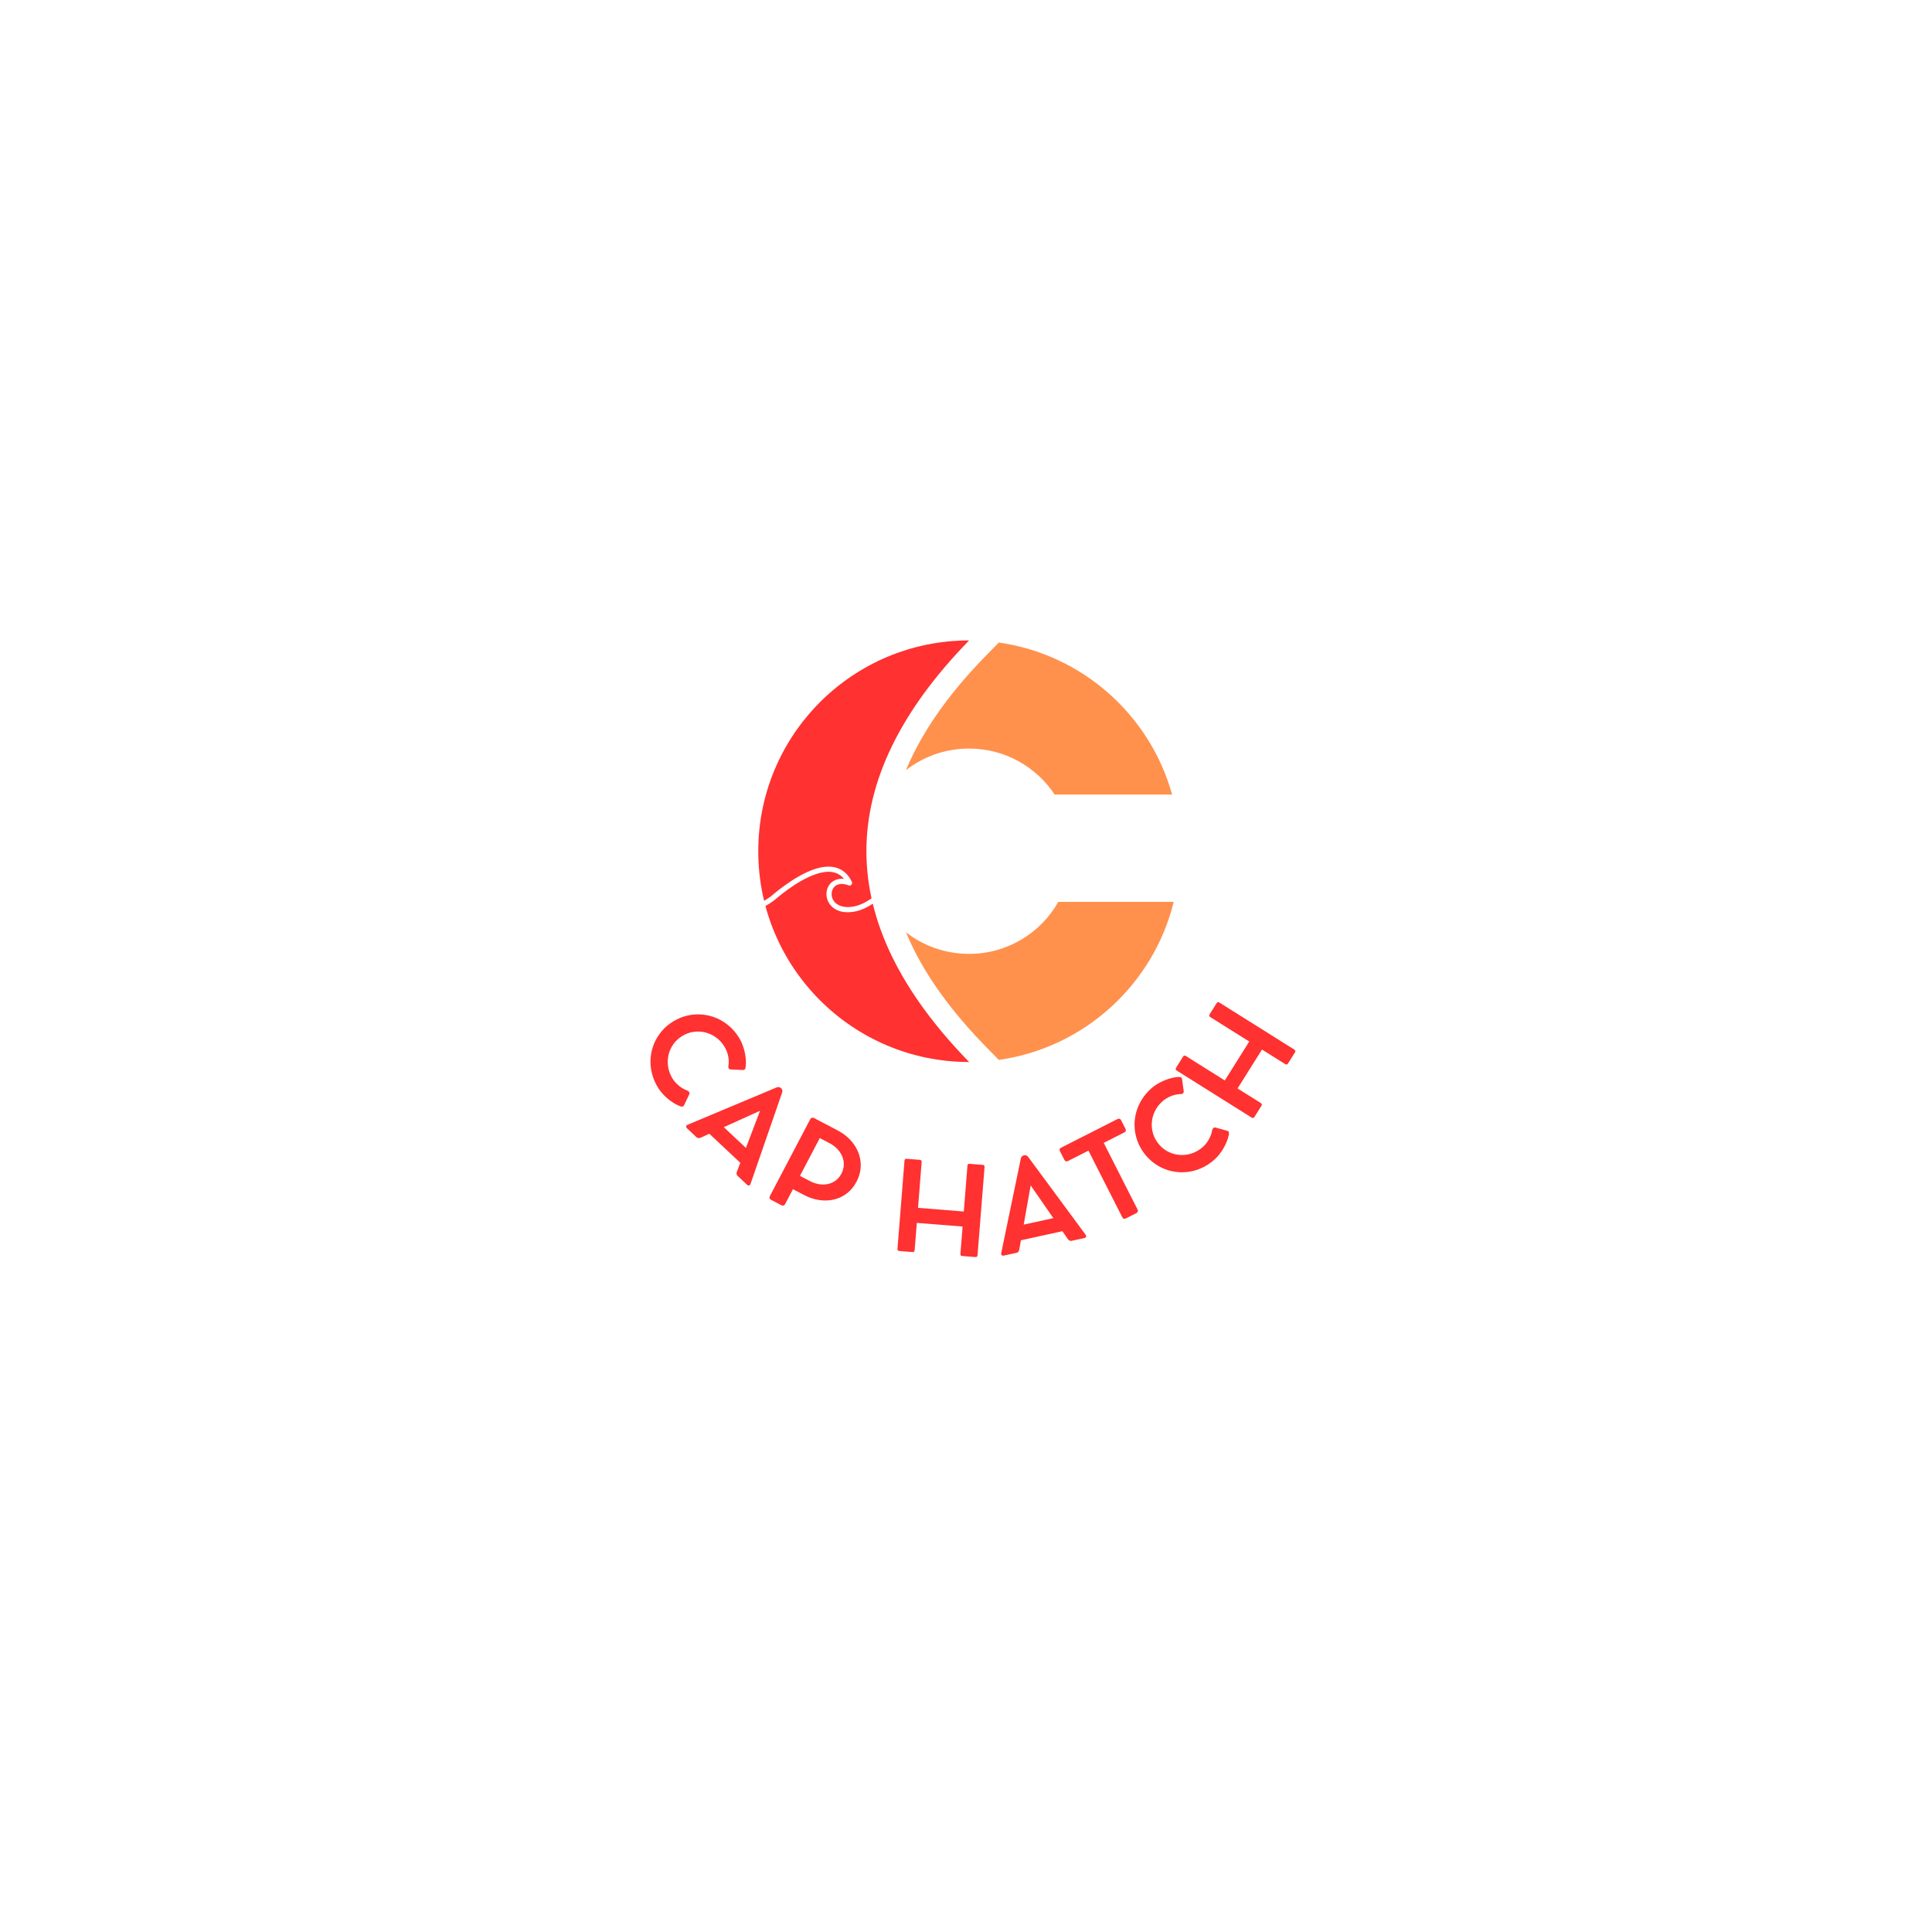 <svg version="1.0" preserveAspectRatio="xMidYMid meet" height="2000" viewBox="0 0 1500 1500" zoomAndPan="magnify" width="2000" xmlns:xlink="http://www.w3.org/1999/xlink" xmlns="http://www.w3.org/2000/svg"><defs><g></g><clipPath id="50335dd979"><path clip-rule="nonzero" d="M 588.715 497.148 L 753 497.148 L 753 824.898 L 588.715 824.898 Z M 588.715 497.148"></path></clipPath><clipPath id="1488d1874a"><path clip-rule="nonzero" d="M 703 700 L 911.215 700 L 911.215 823 L 703 823 Z M 703 700"></path></clipPath><clipPath id="15aa01fd98"><path clip-rule="nonzero" d="M 498.523 671 L 749.773 671 L 749.773 711 L 498.523 711 Z M 498.523 671"></path></clipPath><clipPath id="5ae0e78895"><rect height="227" y="0" width="554" x="0"></rect></clipPath></defs><rect fill-opacity="1" height="1800" y="-150" fill="#ffffff" width="1800" x="-150"></rect><rect fill-opacity="1" height="1800" y="-150" fill="#ffffff" width="1800" x="-150"></rect><g clip-path="url(#50335dd979)"><path fill-rule="evenodd" fill-opacity="1" d="M 672.676 660.688 C 672.754 606.176 699.309 551.738 752.418 497.223 C 661.977 497.223 588.715 570.48 588.715 660.922 C 588.715 751.285 661.977 824.547 752.418 824.547 C 699.309 770.031 672.754 715.594 672.676 661.078 C 672.676 661 672.676 660.922 672.676 660.922 C 672.676 660.844 672.676 660.766 672.676 660.688 Z M 672.676 660.688" fill="#ff3131"></path></g><path fill-rule="evenodd" fill-opacity="1" d="M 703.367 597.973 C 716.879 587.43 733.906 581.184 752.418 581.184 C 780.145 581.184 804.59 595.395 818.805 616.875 L 910.023 616.875 C 892.844 555.098 840.203 508 775.457 498.863 L 764.992 509.562 C 740.156 535.023 717.113 564.859 703.367 597.973 Z M 703.367 597.973" fill="#ff914d"></path><g clip-path="url(#1488d1874a)"><path fill-rule="evenodd" fill-opacity="1" d="M 821.691 700.207 C 808.023 724.34 782.094 740.586 752.418 740.586 C 733.906 740.586 716.879 734.34 703.367 723.793 C 717.113 756.988 740.156 786.746 764.992 812.207 L 775.457 822.906 C 841.844 813.535 895.5 764.328 911.273 700.207 Z M 821.691 700.207" fill="#ff914d"></path></g><g clip-path="url(#15aa01fd98)"><path fill-rule="evenodd" fill-opacity="1" d="M 736.457 681.785 C 734.688 679.992 732.023 677.895 728.363 676.648 C 723.988 675.168 718.254 674.934 710.996 677.77 C 702 681.285 694.559 688.238 687.02 694.516 C 679.02 701.191 670.895 707.102 661.062 708.113 C 655.758 708.664 651.602 707.688 648.562 705.926 C 643.758 703.133 641.555 698.34 641.648 693.824 C 641.742 689.957 643.539 686.305 646.797 684.176 C 648.965 682.77 651.789 681.996 655.262 682.387 C 653.711 680.434 651.914 679.059 649.93 678.172 C 645.059 676.008 639.227 676.727 633.336 678.727 C 617.582 684.086 601.484 698.777 600.586 699.426 C 578.625 715.062 566.375 707.672 563.711 699.137 C 562.469 695.145 563.152 690.707 565.727 687.504 C 569.074 683.348 572.953 682.992 575.961 683.605 C 574.5 681.477 572.332 679.121 569.262 677.672 C 565.199 675.754 559.586 675.508 552.016 679.215 C 542.621 683.805 536.82 690.965 530.121 697.211 C 522.988 703.855 514.926 709.539 501.152 710.676 C 500.066 710.77 499.074 709.945 498.98 708.84 C 498.891 707.734 499.727 706.762 500.812 706.668 C 516.039 705.414 523.668 698.016 531.363 690.406 C 536.852 684.988 542.34 679.457 550.25 675.602 C 559.336 671.156 566.098 671.734 570.965 674.035 C 578.285 677.496 581.449 685.098 582.07 686.598 C 582.379 687.328 582.195 688.172 581.668 688.746 C 581.109 689.32 580.27 689.516 579.527 689.25 C 579.215 689.137 578.379 688.625 577.199 688.133 C 575.121 687.281 571.711 686.492 568.855 690.023 C 567.121 692.199 566.688 695.223 567.555 697.938 C 568.547 701.184 571.43 703.953 576.113 704.473 C 581.418 705.066 588.77 702.91 598.258 696.148 C 599.188 695.484 615.812 680.441 632.062 674.918 C 638.98 672.57 645.836 671.953 651.539 674.5 C 655.449 676.242 658.859 679.434 661.402 684.648 C 661.746 685.391 661.621 686.273 661.062 686.883 C 660.504 687.488 659.637 687.699 658.859 687.402 C 654.609 685.785 651.293 686.055 648.996 687.543 C 646.859 688.945 645.742 691.379 645.68 693.926 C 645.523 699.43 650.363 705.176 660.66 704.113 C 669.684 703.18 677.098 697.574 684.445 691.426 C 692.324 684.871 700.141 677.691 709.535 674.023 C 717.941 670.742 724.609 671.125 729.664 672.844 C 737.324 675.453 741.359 681.211 742.289 682.547 C 742.723 683.137 742.785 683.895 742.473 684.547 C 742.164 685.195 741.543 685.637 740.832 685.699 C 740.676 685.711 738.102 685.484 734.938 686.043 C 732.145 686.547 728.766 687.688 726.594 690.492 C 725.105 692.398 724.797 694.891 725.418 697.23 C 727.059 703.273 734.812 707.93 746.504 702.09 C 747.496 701.598 748.707 702 749.203 702.992 C 749.699 703.984 749.297 705.195 748.305 705.688 C 742.07 708.805 736.738 709.336 732.551 708.41 C 721.973 706.074 718.254 694.652 723.398 688.023 C 725.695 685.078 728.953 683.441 732.055 682.582 C 733.637 682.148 735.156 681.914 736.457 681.785 Z M 736.457 681.785" fill="#ffffff"></path></g><g transform="matrix(1, 0, 0, 1, 473, 769)"><g clip-path="url(#5ae0e78895)"><g fill-opacity="1" fill="#ff3131"><g transform="translate(17.069, 38.672)"><g><path d="M 43.562 39.047 C 44.258 39.336 44.75 39.75 45.031 40.281 C 45.32 40.82 45.359 41.348 45.141 41.859 L 40.891 50.703 C 40.723 51.086 40.359 51.336 39.797 51.453 C 39.242 51.566 38.672 51.492 38.078 51.234 C 35.828 50.379 33.602 49.191 31.406 47.672 C 29.207 46.148 27.172 44.422 25.297 42.484 C 23.422 40.547 21.848 38.52 20.578 36.406 C 18.422 32.82 16.891 29.102 15.984 25.25 C 15.078 21.395 14.773 17.551 15.078 13.719 C 15.391 9.895 16.27 6.219 17.719 2.688 C 19.176 -0.844 21.172 -4.102 23.703 -7.094 C 26.242 -10.082 29.297 -12.648 32.859 -14.797 C 36.41 -16.93 40.098 -18.414 43.922 -19.25 C 47.754 -20.082 51.578 -20.316 55.391 -19.953 C 59.211 -19.598 62.883 -18.66 66.406 -17.141 C 69.938 -15.617 73.195 -13.555 76.188 -10.953 C 79.188 -8.348 81.766 -5.254 83.922 -1.672 C 85.148 0.379 86.188 2.691 87.031 5.266 C 87.883 7.836 88.477 10.488 88.812 13.219 C 89.156 15.957 89.156 18.57 88.812 21.062 C 88.75 21.789 88.516 22.312 88.109 22.625 C 87.711 22.938 87.289 23.086 86.844 23.078 L 77.109 22.641 C 76.629 22.641 76.203 22.41 75.828 21.953 C 75.461 21.492 75.336 20.859 75.453 20.047 C 75.891 17.473 75.828 14.867 75.266 12.234 C 74.703 9.598 73.797 7.238 72.547 5.156 C 70.805 2.281 68.66 -0.102 66.109 -2 C 63.555 -3.906 60.773 -5.25 57.766 -6.031 C 54.766 -6.812 51.711 -6.988 48.609 -6.562 C 45.504 -6.145 42.539 -5.086 39.719 -3.391 C 36.875 -1.68 34.551 0.445 32.75 3 C 30.945 5.551 29.691 8.332 28.984 11.344 C 28.285 14.352 28.176 17.422 28.656 20.547 C 29.133 23.68 30.242 26.688 31.984 29.562 C 33.18 31.562 34.812 33.426 36.875 35.156 C 38.938 36.883 41.164 38.18 43.562 39.047 Z M 43.562 39.047"></path></g></g></g><g fill-opacity="1" fill="#ff3131"><g transform="translate(57.543, 104.274)"><g><path d="M 52.188 45.828 C 51.945 46.547 51.566 46.973 51.047 47.109 C 50.523 47.254 49.977 47.055 49.406 46.516 L 42.016 39.578 C 41.629 39.211 41.398 38.75 41.328 38.188 C 41.266 37.633 41.332 37.098 41.531 36.578 L 44.219 29.516 L 20.188 6.969 L 13.344 10.062 C 12.832 10.281 12.305 10.379 11.766 10.359 C 11.223 10.348 10.727 10.133 10.281 9.719 L 2.938 2.812 C 2.352 2.27 2.102 1.734 2.188 1.203 C 2.281 0.68 2.68 0.266 3.391 -0.047 L 72.5 -29.031 C 73.062 -29.27 73.633 -29.344 74.219 -29.25 C 74.812 -29.156 75.289 -28.938 75.656 -28.594 L 76.109 -28.172 C 76.516 -27.785 76.766 -27.305 76.859 -26.734 C 76.961 -26.172 76.91 -25.598 76.703 -25.016 Z M 31.422 1.859 L 48.578 17.969 L 59.562 -10.875 Z M 31.422 1.859"></path></g></g></g><g fill-opacity="1" fill="#ff3131"><g transform="translate(116.208, 157.53)"><g><path d="M 61.062 -48.906 C 65.133 -46.77 68.539 -44.188 71.281 -41.156 C 74.031 -38.133 76.066 -34.836 77.391 -31.266 C 78.711 -27.703 79.258 -24.023 79.031 -20.234 C 78.801 -16.441 77.727 -12.727 75.812 -9.094 C 73.895 -5.438 71.445 -2.445 68.469 -0.125 C 65.488 2.195 62.164 3.812 58.5 4.719 C 54.832 5.625 50.984 5.785 46.953 5.203 C 42.922 4.629 38.867 3.273 34.797 1.141 L 26.438 -3.234 L 20.328 8.391 C 20.047 8.922 19.648 9.27 19.141 9.438 C 18.629 9.613 18.066 9.539 17.453 9.219 L 9.438 5 C 8.844 4.695 8.461 4.289 8.297 3.781 C 8.141 3.27 8.207 2.734 8.5 2.172 L 39.906 -57.672 C 40.207 -58.234 40.617 -58.586 41.141 -58.734 C 41.66 -58.879 42.203 -58.805 42.766 -58.516 L 47.062 -56.25 C 47.914 -55.801 48.691 -55.395 49.391 -55.031 C 50.086 -54.664 50.625 -54.383 51 -54.188 Z M 39.438 -9.641 C 41.914 -8.336 44.367 -7.492 46.797 -7.109 C 49.223 -6.723 51.535 -6.785 53.734 -7.297 C 55.941 -7.805 57.93 -8.727 59.703 -10.062 C 61.473 -11.406 62.93 -13.164 64.078 -15.344 C 65.203 -17.477 65.812 -19.66 65.906 -21.891 C 66.008 -24.117 65.648 -26.289 64.828 -28.406 C 64.004 -30.531 62.75 -32.492 61.062 -34.297 C 59.383 -36.109 57.305 -37.664 54.828 -38.969 L 47.266 -42.922 L 31.875 -13.594 Z M 39.438 -9.641"></path></g></g></g><g fill-opacity="1" fill="#ff3131"><g transform="translate(180.869, 188.979)"><g></g></g></g><g fill-opacity="1" fill="#ff3131"><g transform="translate(215.154, 201.422)"><g><path d="M 74.766 -66.031 C 75.836 -65.945 76.332 -65.375 76.25 -64.312 L 70.797 4.125 C 70.711 5.164 70.133 5.645 69.062 5.562 L 58.906 4.75 C 57.895 4.664 57.43 4.102 57.516 3.062 L 59.203 -18.141 L 23.656 -20.969 L 21.969 0.234 C 21.883 1.273 21.32 1.754 20.281 1.672 L 10.109 0.859 C 9.047 0.773 8.555 0.211 8.641 -0.828 L 14.094 -69.266 C 14.176 -70.328 14.75 -70.816 15.812 -70.734 L 25.984 -69.922 C 27.023 -69.836 27.504 -69.266 27.422 -68.203 L 24.594 -32.641 L 60.141 -29.812 L 62.969 -65.375 C 63.051 -66.438 63.598 -66.926 64.609 -66.844 Z M 74.766 -66.031"></path></g></g></g><g fill-opacity="1" fill="#ff3131"><g transform="translate(302.482, 206.633)"><g><path d="M 67.312 -17.094 C 67.77 -16.477 67.91 -15.914 67.734 -15.406 C 67.555 -14.906 67.082 -14.566 66.312 -14.391 L 56.406 -12.234 C 55.883 -12.117 55.379 -12.191 54.891 -12.453 C 54.398 -12.711 53.988 -13.066 53.656 -13.516 L 49.375 -19.734 L 17.172 -12.688 L 15.828 -5.297 C 15.734 -4.742 15.523 -4.25 15.203 -3.812 C 14.891 -3.383 14.438 -3.102 13.844 -2.969 L 3.984 -0.828 C 3.211 -0.648 2.629 -0.742 2.234 -1.109 C 1.848 -1.484 1.734 -2.062 1.891 -2.844 L 17.094 -76.203 C 17.227 -76.805 17.5 -77.32 17.906 -77.75 C 18.312 -78.188 18.754 -78.457 19.234 -78.562 L 19.859 -78.703 C 20.398 -78.816 20.93 -78.75 21.453 -78.5 C 21.984 -78.258 22.43 -77.895 22.797 -77.406 Z M 19.312 -24.844 L 42.328 -29.875 L 24.734 -55.266 Z M 19.312 -24.844"></path></g></g></g><g fill-opacity="1" fill="#ff3131"><g transform="translate(378.993, 188.16)"><g><path d="M -25.656 -56.688 L -29.031 -63.328 C -29.656 -64.566 -29.352 -65.5 -28.125 -66.125 L 15.688 -88.359 C 16.25 -88.648 16.773 -88.707 17.266 -88.531 C 17.754 -88.363 18.145 -87.992 18.438 -87.422 L 21.812 -80.781 C 22.457 -79.52 22.176 -78.582 20.969 -77.969 L 4.938 -69.844 L 31.188 -18.125 C 31.812 -16.883 31.492 -15.941 30.234 -15.297 L 22.109 -11.172 C 20.879 -10.547 19.953 -10.852 19.328 -12.094 L -6.922 -63.812 L -22.844 -55.734 C -23.395 -55.453 -23.922 -55.383 -24.422 -55.531 C -24.93 -55.688 -25.344 -56.07 -25.656 -56.688 Z M -25.656 -56.688"></path></g></g></g><g fill-opacity="1" fill="#ff3131"><g transform="translate(437.464, 158.26)"><g><path d="M 30.688 -49.828 C 30.852 -50.555 31.172 -51.109 31.641 -51.484 C 32.117 -51.859 32.629 -51.984 33.172 -51.859 L 42.625 -49.234 C 43.031 -49.148 43.336 -48.844 43.547 -48.312 C 43.766 -47.781 43.801 -47.203 43.656 -46.578 C 43.207 -44.211 42.426 -41.812 41.312 -39.375 C 40.207 -36.938 38.867 -34.625 37.297 -32.438 C 35.723 -30.25 34.016 -28.344 32.172 -26.719 C 29.023 -23.957 25.633 -21.785 22 -20.203 C 18.375 -18.629 14.648 -17.656 10.828 -17.281 C 7.016 -16.906 3.238 -17.117 -0.5 -17.922 C -4.238 -18.723 -7.801 -20.102 -11.188 -22.062 C -14.582 -24.031 -17.648 -26.578 -20.391 -29.703 C -23.117 -32.816 -25.234 -36.18 -26.734 -39.797 C -28.242 -43.422 -29.16 -47.145 -29.484 -50.969 C -29.805 -54.789 -29.531 -58.57 -28.656 -62.312 C -27.781 -66.051 -26.328 -69.625 -24.297 -73.031 C -22.273 -76.438 -19.691 -79.52 -16.547 -82.281 C -14.742 -83.863 -12.648 -85.301 -10.266 -86.594 C -7.891 -87.883 -5.383 -88.938 -2.75 -89.75 C -0.125 -90.57 2.441 -91.039 4.953 -91.156 C 5.68 -91.207 6.234 -91.062 6.609 -90.719 C 6.992 -90.383 7.211 -89.992 7.266 -89.547 L 8.594 -79.906 C 8.676 -79.438 8.523 -78.977 8.141 -78.531 C 7.754 -78.082 7.156 -77.844 6.344 -77.812 C 3.727 -77.781 1.176 -77.254 -1.312 -76.234 C -3.812 -75.223 -5.973 -73.914 -7.797 -72.312 C -10.328 -70.094 -12.301 -67.555 -13.719 -64.703 C -15.133 -61.859 -15.957 -58.883 -16.188 -55.781 C -16.426 -52.688 -16.062 -49.648 -15.094 -46.672 C -14.133 -43.691 -12.566 -40.961 -10.391 -38.484 C -8.203 -35.992 -5.691 -34.086 -2.859 -32.766 C -0.035 -31.441 2.922 -30.703 6.016 -30.547 C 9.109 -30.391 12.145 -30.82 15.125 -31.844 C 18.113 -32.875 20.875 -34.5 23.406 -36.719 C 25.156 -38.258 26.695 -40.195 28.031 -42.531 C 29.375 -44.875 30.258 -47.305 30.688 -49.828 Z M 30.688 -49.828"></path></g></g></g><g fill-opacity="1" fill="#ff3131"><g transform="translate(495.509, 106.754)"><g><path d="M -23.953 -96.844 C -23.391 -97.75 -22.648 -97.914 -21.734 -97.344 L 36.406 -60.844 C 37.289 -60.281 37.453 -59.547 36.891 -58.641 L 31.469 -50.016 C 30.926 -49.16 30.211 -49.016 29.328 -49.578 L 11.297 -60.891 L -7.672 -30.672 L 10.359 -19.359 C 11.242 -18.797 11.41 -18.078 10.859 -17.203 L 5.438 -8.562 C 4.875 -7.656 4.148 -7.484 3.266 -8.047 L -54.875 -44.547 C -55.789 -45.117 -55.969 -45.859 -55.406 -46.766 L -49.984 -55.406 C -49.43 -56.281 -48.695 -56.43 -47.781 -55.859 L -17.578 -36.891 L 1.391 -67.109 L -28.812 -86.078 C -29.727 -86.648 -29.914 -87.363 -29.375 -88.219 Z M -23.953 -96.844"></path></g></g></g></g></g></svg>